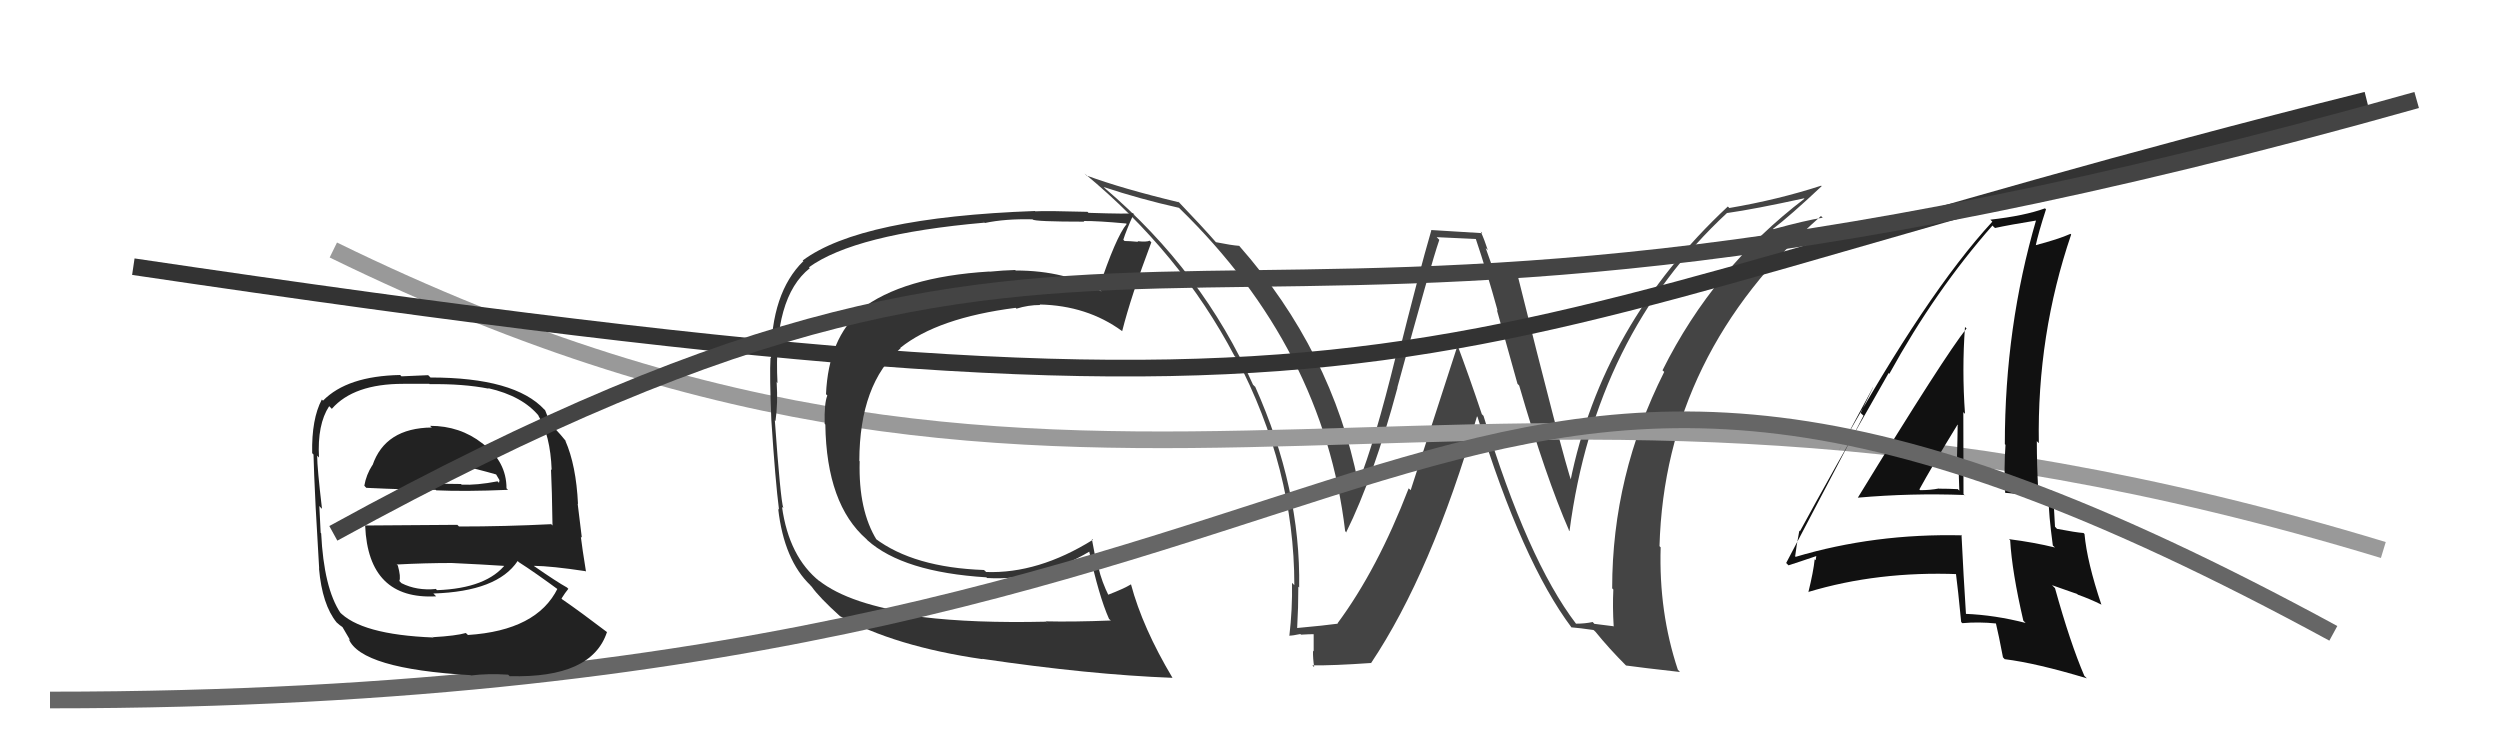 <svg xmlns="http://www.w3.org/2000/svg" width="150" height="44" viewBox="0,0,150,44"><path fill="#444" d="M94.53 37.40L94.60 37.47L94.56 37.42Q91.64 33.59 89.01 24.95L88.99 24.93L88.91 24.85Q88.17 22.63 87.37 20.50L87.49 20.62L84.64 29.41L84.52 29.30Q82.65 34.16 80.25 37.40L80.27 37.41L80.27 37.42Q79.47 37.53 77.83 37.68L77.83 37.68L77.83 37.67Q77.90 36.46 77.90 35.20L77.97 35.26L77.95 35.25Q78.05 29.33 75.31 23.20L75.29 23.19L75.18 23.08Q72.16 16.29 66.30 11.30L66.18 11.18L66.22 11.22Q68.38 11.94 70.74 12.47L70.66 12.39L70.77 12.50Q79.41 20.91 80.71 31.87L80.83 31.99L80.77 31.94Q82.41 28.63 83.85 23.26L83.79 23.20L83.84 23.25Q85.87 15.79 86.36 14.39L86.20 14.23L88.56 14.34L88.54 14.31Q89.22 16.33 89.86 18.65L89.81 18.59L91.05 23.03L91.15 23.13Q92.74 28.61 94.15 31.84L94.07 31.77L94.17 31.87Q95.71 20.12 103.63 12.77L103.60 12.74L103.64 12.78Q105.27 12.55 108.24 11.90L108.27 11.93L108.27 11.92Q102.80 16.09 99.75 22.22L99.85 22.31L99.85 22.32Q96.73 28.52 96.73 35.30L96.72 35.29L96.80 35.37Q96.75 36.42 96.82 37.56L96.85 37.58L95.66 37.43L95.56 37.32Q95.12 37.42 94.55 37.42ZM100.79 40.31L100.78 40.30L100.67 40.18Q99.52 36.72 99.64 32.84L99.70 32.90L99.57 32.77Q99.90 21.22 109.26 12.96L109.40 13.10L109.37 13.06Q108.34 13.22 106.40 13.75L106.44 13.79L106.38 13.73Q107.40 12.96 109.30 11.17L109.27 11.14L109.27 11.14Q106.69 11.98 103.76 12.48L103.60 12.32L103.67 12.39Q96.11 19.45 94.21 28.93L94.21 28.93L94.34 29.06Q93.77 27.43 90.92 15.97L90.83 15.89L90.90 15.95Q90.40 15.95 89.45 15.95L89.56 16.06L89.14 14.88L89.27 15.01Q89.07 14.39 88.84 13.89L88.94 13.99L85.85 13.80L85.88 13.82Q85.14 16.36 83.86 21.48L83.76 21.37L83.75 21.37Q82.49 26.50 81.50 28.97L81.48 28.96L81.49 28.97Q79.92 21.08 74.36 14.76L74.43 14.82L74.35 14.75Q73.90 14.72 72.95 14.53L72.91 14.49L72.98 14.56Q72.18 13.64 70.62 12.01L70.63 12.02L70.75 12.14Q67.36 11.33 65.19 10.53L65.22 10.57L65.07 10.41Q70.80 15.15 74.07 21.36L74.02 21.31L74.17 21.46Q77.66 28.11 77.66 35.11L77.57 35.02L77.52 34.97Q77.55 36.56 77.36 38.16L77.45 38.25L77.34 38.14Q77.57 38.14 78.03 38.04L78.00 38.02L78.06 38.08Q78.58 38.05 78.81 38.05L78.82 38.06L78.82 39.09L78.78 39.04Q78.77 39.50 78.85 40.03L78.73 39.91L78.74 39.92Q79.97 39.94 82.26 39.78L82.28 39.80L82.26 39.79Q85.88 34.38 88.62 24.98L88.68 25.04L88.65 25.01Q91.33 33.71 94.30 37.66L94.38 37.75L94.28 37.64Q94.78 37.68 95.61 37.80L95.69 37.87L95.74 37.92Q96.53 38.90 97.60 39.97L97.61 39.98L97.56 39.93Q98.40 40.05 100.80 40.32Z"/><path d="M20 15 C67 38,87 16,143 33" stroke="#999" fill="none"/><path fill="#111" d="M111.52 29.91L111.60 29.99L111.47 29.86Q114.66 29.58 117.85 29.70L117.95 29.79L117.81 29.65Q117.80 27.13 117.80 24.73L117.78 24.71L117.90 24.83Q117.71 22.17 117.90 19.62L118.08 19.79L117.99 19.71Q116.69 21.33 111.47 29.86ZM121.46 37.30L121.55 37.39L121.55 37.38Q119.69 36.90 117.91 36.83L117.97 36.89L117.96 36.88Q117.81 34.56 117.69 32.09L117.72 32.11L117.72 32.12Q112.47 32.00 107.74 33.41L107.63 33.29L107.71 33.37Q107.77 32.83 107.96 31.84L108.03 31.90L108.00 31.87Q109.74 28.66 113.32 22.38L113.33 22.40L113.36 22.43Q116.12 17.42 119.55 13.53L119.58 13.57L119.70 13.68Q120.57 13.49 122.24 13.22L122.24 13.22L122.18 13.16Q120.29 19.61 120.29 26.65L120.28 26.64L120.33 26.69Q120.23 28.07 120.31 29.56L120.32 29.57L121.62 29.70L121.60 29.67Q122.21 29.71 122.82 29.82L122.88 29.89L122.92 29.93Q122.91 30.79 123.17 32.73L123.21 32.77L123.30 32.85Q122.03 32.54 120.55 32.35L120.54 32.35L120.61 32.42Q120.72 34.31 121.40 37.24ZM123.15 29.51L123.21 29.57L123.05 29.41Q122.93 29.41 122.74 29.41L122.74 29.41L122.45 29.50L122.29 29.33Q122.21 27.89 122.21 26.48L122.18 26.44L122.33 26.59Q122.22 20.09 124.27 14.07L124.37 14.17L124.23 14.03Q123.52 14.35 122.07 14.73L122.18 14.84L122.13 14.79Q122.30 13.97 122.76 12.56L122.73 12.53L122.70 12.50Q121.47 12.95 119.42 13.18L119.37 13.13L119.54 13.30Q115.58 17.60 110.37 26.97L110.37 26.98L112.38 23.24L112.39 23.24Q111.91 24.20 111.64 24.78L111.81 24.94L107.17 33.78L107.31 33.92Q107.91 33.73 109.05 33.34L108.99 33.28L108.94 33.61L108.88 33.56Q108.81 34.28 108.50 35.54L108.51 35.54L108.49 35.52Q112.67 34.26 117.51 34.45L117.34 34.28L117.34 34.28Q117.48 35.34 117.67 37.32L117.63 37.28L117.74 37.39Q118.72 37.30 119.78 37.41L119.73 37.36L119.75 37.38Q119.92 38.08 120.18 39.45L120.17 39.43L120.28 39.55Q122.20 39.79 125.21 40.70L125.07 40.56L125.06 40.55Q124.21 38.57 123.30 35.29L123.12 35.11L124.63 35.64L124.67 35.68Q125.38 35.93 126.07 36.27L126.09 36.30L126.09 36.30Q125.22 33.71 125.07 32.04L125.03 32.00L125.01 31.98Q124.57 31.95 123.42 31.73L123.27 31.57L123.30 31.60Q123.22 30.46 123.22 29.58ZM115.19 29.39L115.16 29.37L115.16 29.37Q115.89 28.03 117.45 25.48L117.52 25.55L117.46 25.50Q117.45 26.44 117.42 27.39L117.47 27.45L117.51 27.49Q117.52 28.49 117.56 29.44L117.38 29.26L117.47 29.35Q116.91 29.32 116.34 29.32L116.42 29.41L116.33 29.31Q115.82 29.41 115.21 29.41Z"/><path fill="#333" d="M55.29 36.99L55.23 36.93L55.17 36.87Q50.96 36.28 49.13 34.83L49.15 34.85L49.19 34.89Q47.34 33.42 46.92 30.41L46.98 30.47L47.00 30.49Q46.83 29.98 46.49 25.22L46.48 25.21L46.53 25.26Q46.68 24.19 46.60 22.94L46.55 22.88L46.65 22.98Q46.38 17.84 48.59 16.09L48.55 16.05L48.53 16.04Q51.30 14.04 59.06 13.36L58.95 13.25L59.09 13.38Q60.31 13.12 61.95 13.16L62.03 13.24L61.96 13.17Q62.09 13.30 65.06 13.30L65.04 13.28L65.02 13.26Q65.85 13.25 67.57 13.41L67.60 13.44L67.60 13.44Q66.95 14.23 65.92 17.32L66.02 17.41L66.09 17.49Q63.95 16.23 60.95 16.23L60.99 16.27L60.91 16.20Q60.18 16.22 59.38 16.30L59.39 16.31L59.37 16.29Q54.14 16.61 51.62 18.59L51.68 18.65L51.66 18.63Q49.71 20.30 49.56 23.65L49.47 23.56L49.64 23.73Q49.45 24.18 49.48 25.44L49.46 25.42L49.52 25.47Q49.59 30.26 51.99 32.35L52.08 32.45L52.04 32.41Q54.19 34.33 59.18 34.64L59.28 34.73L59.22 34.68Q62.38 34.87 65.39 33.08L65.40 33.09L65.34 33.03Q65.93 35.76 66.54 37.13L66.56 37.15L66.65 37.23Q64.38 37.32 62.74 37.28L62.91 37.46L62.75 37.30Q58.44 37.40 55.32 37.02ZM70.35 40.67L70.37 40.69L70.35 40.67Q68.55 37.65 67.86 35.06L67.85 35.04L67.86 35.06Q67.44 35.32 66.45 35.70L66.52 35.78L66.55 35.80Q66.10 34.90 65.91 34.06L65.82 33.97L65.51 32.33L65.57 32.39Q62.29 34.43 59.17 34.32L59.16 34.31L59.04 34.20Q54.82 34.05 52.50 32.30L52.54 32.34L52.61 32.41Q51.50 30.62 51.58 27.69L51.59 27.69L51.56 27.66Q51.57 23.03 54.04 20.89L54.14 20.99L54.02 20.87Q56.26 19.07 60.94 18.47L60.88 18.41L60.99 18.52Q61.69 18.30 62.41 18.30L62.51 18.40L62.38 18.27Q65.22 18.33 67.32 19.86L67.26 19.80L67.33 19.87Q67.86 17.77 69.08 14.54L68.97 14.43L68.98 14.44Q68.80 14.53 68.25 14.47L68.13 14.35L68.29 14.51Q67.74 14.46 67.48 14.46L67.44 14.43L67.40 14.38Q67.57 13.83 68.02 12.84L68.14 12.95L67.98 12.79Q67.81 12.85 65.31 12.77L65.34 12.80L65.25 12.71Q62.76 12.64 62.11 12.68L62.18 12.74L62.10 12.66Q51.63 13.04 48.16 15.63L48.24 15.70L48.20 15.67Q46.26 17.57 46.26 21.49L46.14 21.37L46.23 21.46Q46.17 22.50 46.28 25.20L46.22 25.14L46.28 25.20Q46.52 28.87 46.74 30.58L46.59 30.42L46.69 30.52Q47.04 33.61 48.64 35.13L48.60 35.10L48.70 35.20Q49.15 35.84 50.41 36.98L50.29 36.86L50.40 36.97Q53.70 38.79 58.95 39.55L58.84 39.44L58.93 39.53Q65.36 40.48 70.35 40.67Z"/><path d="M3 42 C90 42,83 7,140 38" stroke="#666" fill="none"/><path d="M8 16 C89 28,82 21,142 6" stroke="#333" fill="none"/><path fill="#222" d="M25.92 25.67L25.78 25.53L25.91 25.65Q23.11 25.68 22.35 27.92L22.31 27.89L22.34 27.91Q21.97 28.49 21.86 29.14L21.91 29.20L21.98 29.27Q24.50 29.39 26.14 29.39L26.19 29.44L26.17 29.42Q27.89 29.50 30.48 29.39L30.46 29.37L30.39 29.30Q30.39 27.70 28.98 26.63L28.90 26.56L28.94 26.60Q27.60 25.55 25.81 25.55ZM26.03 38.26L25.87 38.11L26.01 38.25Q21.62 38.08 20.33 36.67L20.49 36.84L20.43 36.78Q19.43 35.28 19.27 32.00L19.31 32.04L19.24 31.97Q19.23 31.73 19.16 30.36L19.23 30.44L19.32 30.53Q19.03 28.07 19.03 27.35L19.01 27.32L19.14 27.45Q19.03 25.47 19.75 24.37L19.80 24.42L19.91 24.53Q21.22 23.03 24.19 23.03L24.19 23.03L25.76 23.03L25.78 23.05Q27.80 23.02 29.32 23.32L29.27 23.27L29.29 23.29Q31.36 23.76 32.35 24.98L32.35 24.98L32.29 24.92Q33.02 26.10 33.10 28.20L33.07 28.17L33.06 28.16Q33.12 29.36 33.15 31.53L33.01 31.39L33.08 31.45Q30.32 31.59 27.54 31.59L27.44 31.49L21.89 31.53L21.91 31.55Q22.10 36.00 26.17 35.78L26.03 35.64L26.00 35.61Q29.84 35.49 31.06 33.66L31.16 33.76L31.13 33.73Q32.06 34.32 33.66 35.50L33.51 35.35L33.46 35.30Q32.22 37.83 28.07 38.10L28.11 38.13L27.95 37.98Q27.36 38.15 25.99 38.23ZM28.19 40.46L28.26 40.53L28.25 40.53Q29.27 40.40 30.49 40.48L30.62 40.61L30.59 40.57Q35.51 40.70 36.42 37.92L36.40 37.90L36.44 37.94Q34.85 36.73 33.75 35.97L33.75 35.98L33.69 35.91Q33.91 35.56 34.10 35.33L34.06 35.29L34.02 35.25Q33.42 34.92 32.05 33.97L31.91 33.83L32.03 33.95Q33.07 33.96 35.13 34.27L35.08 34.22L35.16 34.30Q34.93 32.88 34.85 32.20L34.91 32.26L34.66 30.22L34.68 30.24Q34.57 27.92 33.92 26.44L34.00 26.51L33.99 26.51Q33.71 26.15 33.14 25.54L33.14 25.54L33.03 25.43Q32.94 25.19 32.71 24.62L32.63 24.53L32.67 24.58Q30.89 22.65 25.83 22.65L25.69 22.51L24.09 22.58L24.01 22.50Q20.83 22.56 19.38 24.04L19.45 24.11L19.31 23.97Q18.69 25.14 18.73 27.19L18.81 27.27L18.81 27.28Q18.83 28.20 18.94 30.45L18.88 30.39L18.94 30.45Q19.03 32.07 19.15 34.12L19.04 34.02L19.14 34.11Q19.33 36.28 20.20 37.35L20.27 37.41L20.17 37.32Q20.38 37.52 20.57 37.64L20.54 37.61L21.02 38.43L20.92 38.33Q21.65 40.13 28.24 40.51ZM26.21 35.40L26.10 35.28L26.15 35.34Q25.00 35.45 24.09 34.99L24.04 34.94L23.96 34.86Q24.06 34.62 23.87 33.93L23.72 33.79L23.81 33.87Q25.50 33.78 27.10 33.78L27.10 33.77L27.10 33.78Q28.85 33.86 30.53 33.97L30.37 33.81L30.37 33.81Q29.23 35.30 26.22 35.41ZM27.79 28.00L27.87 28.07L27.76 27.96Q28.52 28.11 29.85 28.49L29.68 28.32L29.97 28.81L29.94 28.97L29.85 28.88Q28.61 29.12 27.70 29.08L27.59 28.97L27.66 29.04Q25.38 29.01 25.34 29.01L25.42 29.09L25.39 29.06Q26.15 28.14 27.83 28.03Z"/><path d="M20 32 C71 4,67 28,145 6" stroke="#444" fill="none"/></svg>